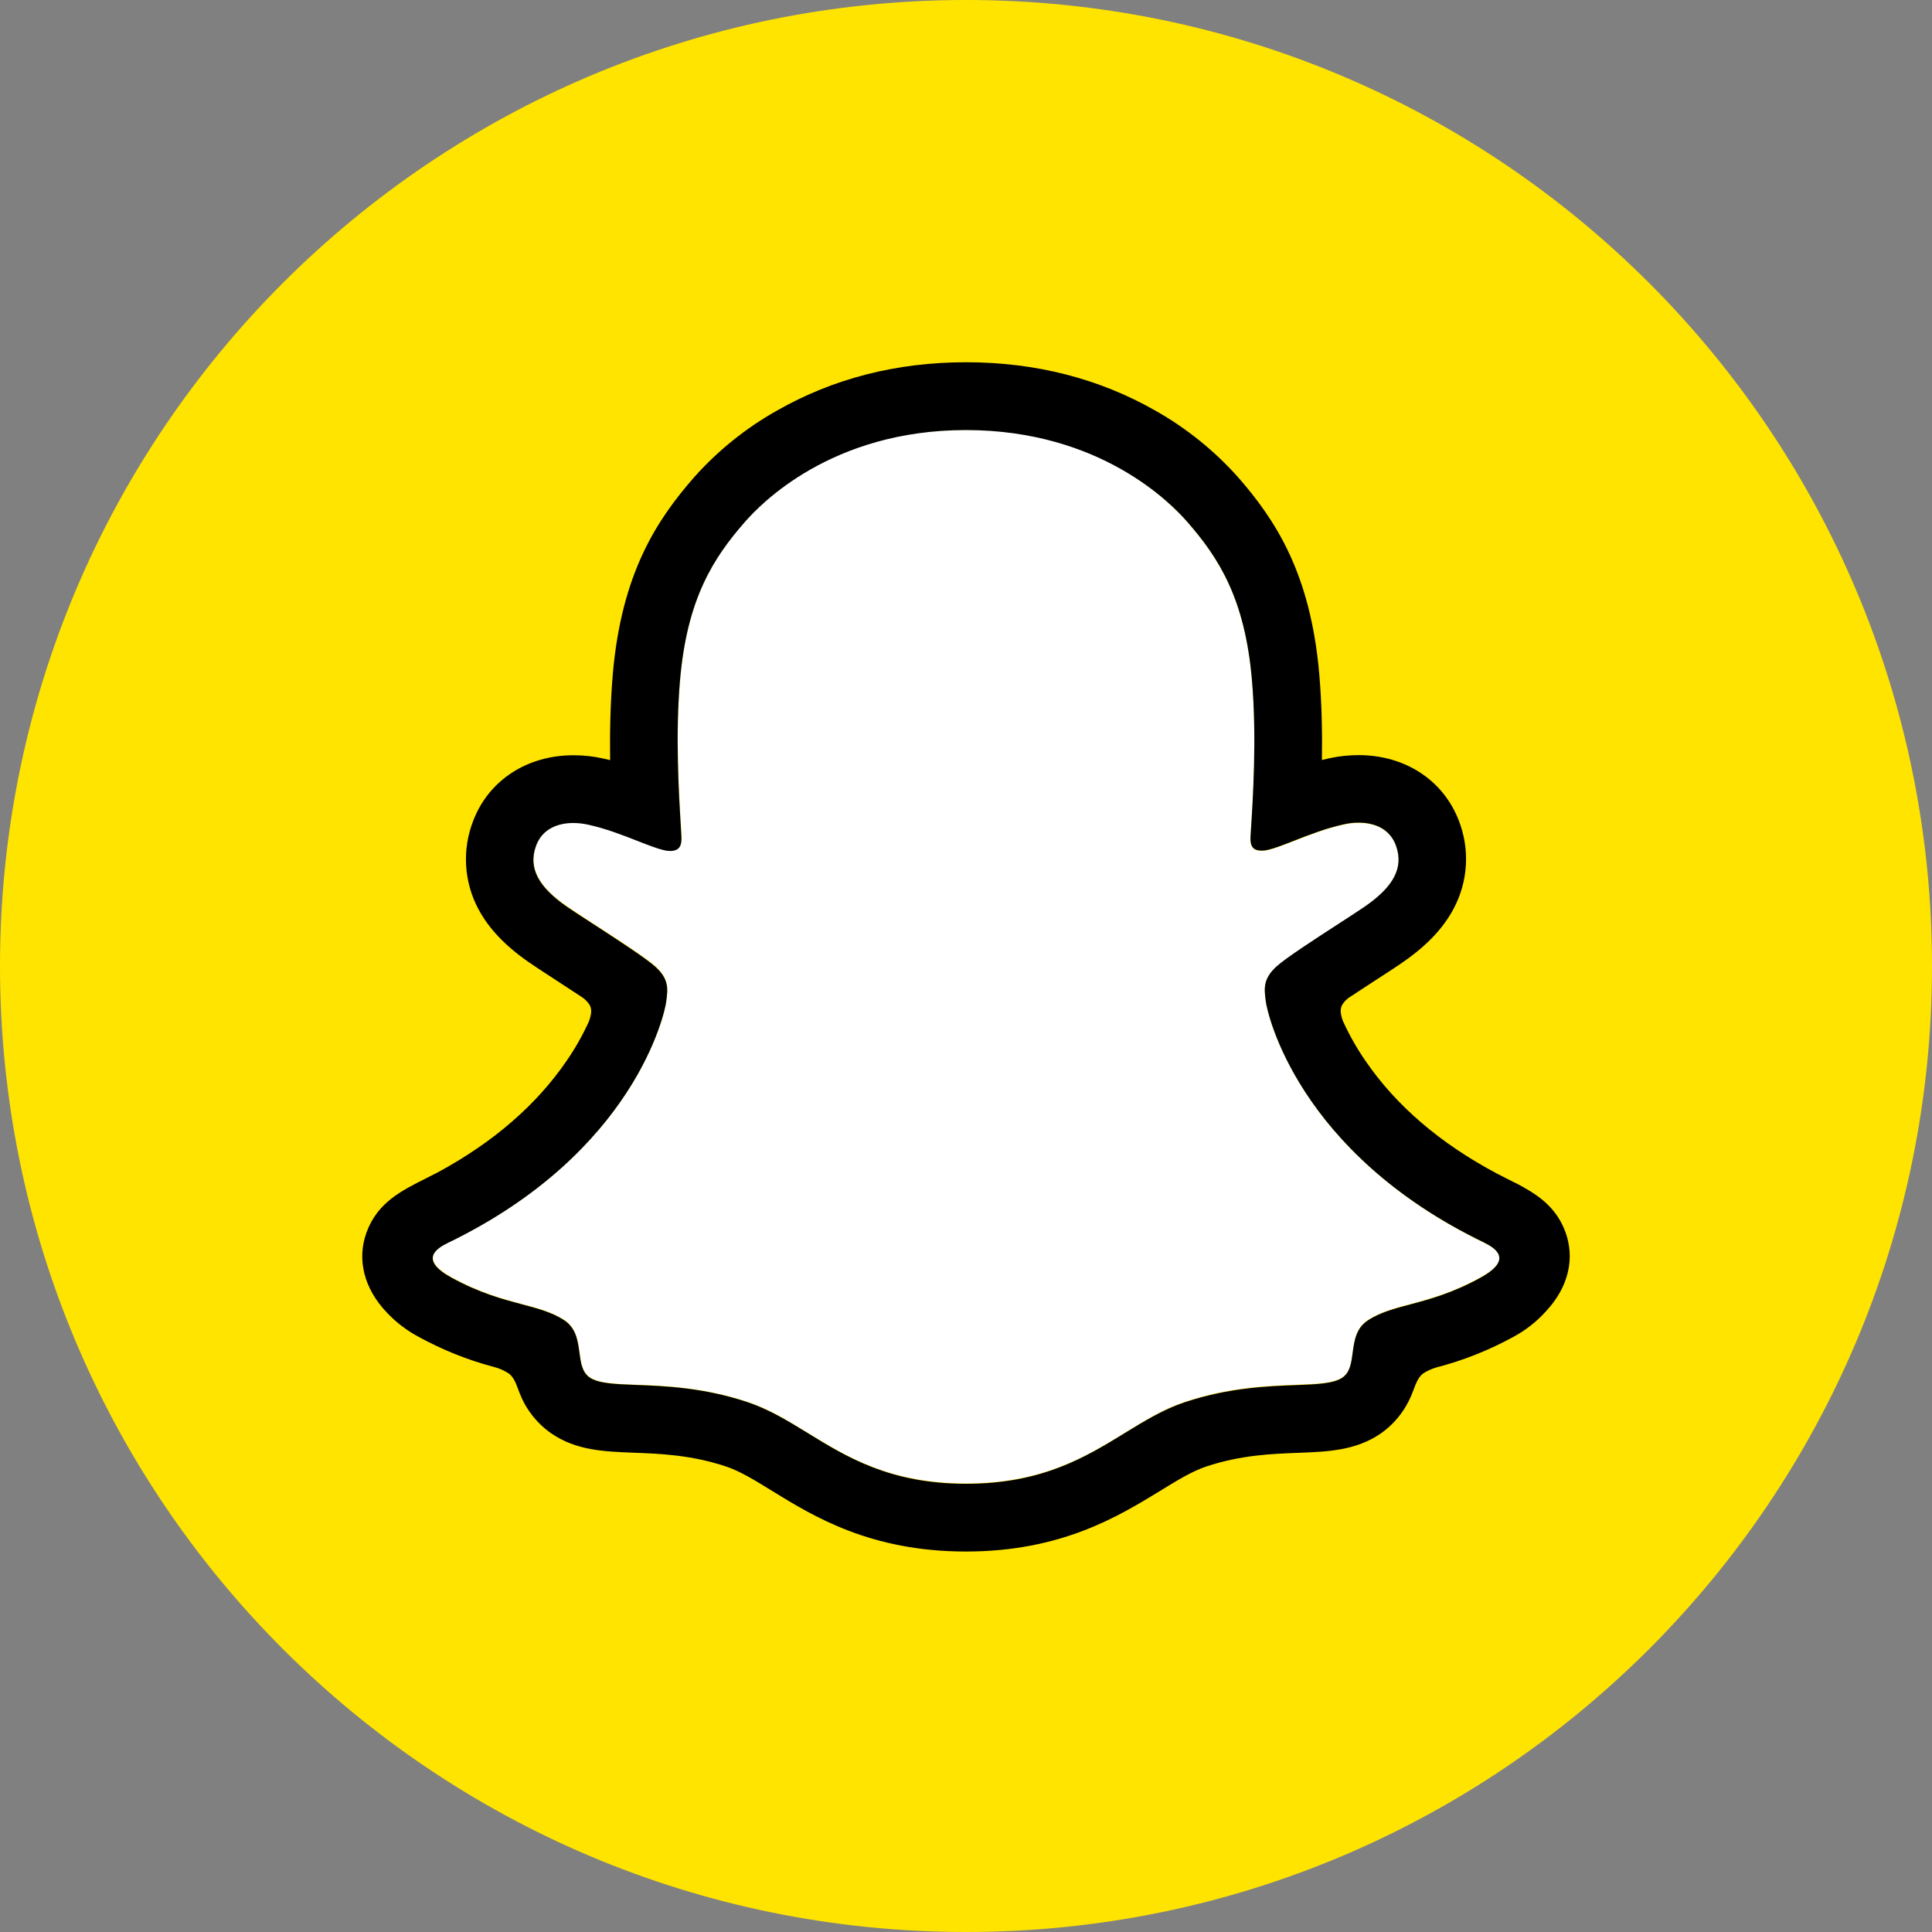 <svg width="60" height="60" viewBox="0 0 60 60" fill="none" xmlns="http://www.w3.org/2000/svg">
<rect x="0" y="0" width="60" height="60" fill="#808080" stroke="none"/>
<path d="M0 30C0 13.431 13.431 0 30 0C46.569 0 60 13.431 60 30C60 46.569 46.569 60 30 60C13.431 60 0 46.569 0 30Z" fill="#FFE400"/>
<path d="M46.089 38.594C40.282 35.782 39.356 31.442 39.315 31.12C39.265 30.73 39.209 30.424 39.639 30.027C40.054 29.644 41.894 28.505 42.405 28.148C43.249 27.558 43.621 26.969 43.347 26.244C43.155 25.743 42.688 25.555 42.197 25.555C42.042 25.555 41.888 25.573 41.736 25.606C40.809 25.808 39.908 26.272 39.387 26.398C39.324 26.414 39.26 26.423 39.195 26.424C38.917 26.424 38.812 26.3 38.839 25.966C38.904 24.952 39.042 22.974 38.882 21.125C38.663 18.582 37.842 17.323 36.87 16.208C36.4 15.668 34.215 13.346 29.999 13.346C25.784 13.346 23.602 15.668 23.134 16.202C22.159 17.316 21.34 18.576 21.122 21.119C20.962 22.967 21.106 24.944 21.166 25.959C21.185 26.277 21.087 26.417 20.809 26.417C20.744 26.416 20.68 26.407 20.617 26.391C20.097 26.266 19.197 25.801 18.269 25.6C18.118 25.566 17.963 25.549 17.808 25.548C17.315 25.548 16.85 25.74 16.659 26.238C16.384 26.962 16.754 27.551 17.601 28.142C18.112 28.498 19.953 29.636 20.367 30.02C20.797 30.417 20.741 30.724 20.691 31.114C20.65 31.44 19.724 35.781 13.917 38.587C13.577 38.752 12.999 39.1 14.019 39.664C15.621 40.549 16.687 40.454 17.516 40.988C18.219 41.441 17.803 42.418 18.315 42.771C18.944 43.205 20.801 42.74 23.201 43.533C25.213 44.196 26.436 46.069 30.004 46.069C33.572 46.069 34.83 44.187 36.807 43.533C39.202 42.74 41.064 43.205 41.693 42.771C42.204 42.418 41.789 41.441 42.492 40.988C43.321 40.454 44.386 40.549 45.989 39.664C47.008 39.107 46.429 38.758 46.089 38.594Z" fill="white"/>
<path fill-rule="evenodd" clip-rule="evenodd" d="M47.294 36.86C47.859 37.175 48.355 37.554 48.616 38.263C48.908 39.056 48.729 39.955 48.016 40.718L48.007 40.729C47.719 41.047 47.379 41.314 47.001 41.517C46.25 41.929 45.452 42.247 44.624 42.463C44.466 42.506 44.316 42.574 44.18 42.666C44.038 42.792 43.979 42.948 43.906 43.142C43.85 43.29 43.786 43.459 43.672 43.653C43.476 43.995 43.206 44.29 42.883 44.516C42.108 45.05 41.239 45.084 40.317 45.119L40.314 45.119C39.482 45.151 38.539 45.187 37.462 45.543C37.029 45.687 36.568 45.969 36.034 46.297L36.031 46.299C34.731 47.095 32.952 48.184 29.998 48.184C27.041 48.184 25.274 47.099 23.984 46.305C23.446 45.972 22.983 45.687 22.536 45.539C21.458 45.184 20.515 45.147 19.682 45.115H19.682C18.76 45.08 17.89 45.047 17.116 44.512C16.843 44.322 16.608 44.083 16.422 43.807C16.243 43.546 16.16 43.326 16.09 43.14C16.017 42.945 15.958 42.789 15.816 42.665C15.671 42.568 15.511 42.496 15.343 42.453C14.526 42.237 13.739 41.922 12.998 41.515C12.642 41.325 12.319 41.081 12.04 40.79C11.28 40.01 11.085 39.084 11.384 38.271C11.722 37.351 12.456 36.983 13.225 36.597C13.357 36.531 13.49 36.464 13.623 36.394C15.328 35.467 16.664 34.31 17.597 32.944C17.863 32.559 18.094 32.151 18.288 31.725C18.379 31.476 18.377 31.341 18.316 31.215C18.25 31.113 18.163 31.025 18.061 30.959C17.768 30.766 17.471 30.572 17.267 30.44C17.191 30.391 17.119 30.343 17.05 30.298C16.773 30.118 16.551 29.972 16.398 29.865C15.674 29.359 15.168 28.822 14.851 28.221C14.631 27.805 14.503 27.347 14.476 26.877C14.448 26.408 14.523 25.938 14.693 25.499C15.17 24.238 16.363 23.455 17.807 23.455C18.111 23.455 18.415 23.487 18.712 23.551C18.792 23.569 18.87 23.587 18.948 23.607C18.936 22.749 18.955 21.834 19.031 20.938C19.303 17.792 20.406 16.138 21.556 14.822C22.293 13.995 23.162 13.295 24.128 12.752C25.874 11.756 27.843 11.25 30 11.25C32.157 11.25 34.135 11.756 35.88 12.752C36.843 13.295 37.71 13.993 38.447 14.818C39.596 16.134 40.699 17.785 40.971 20.935C41.048 21.83 41.067 22.741 41.053 23.603C41.131 23.583 41.211 23.565 41.29 23.547C41.588 23.483 41.891 23.451 42.196 23.451C43.639 23.451 44.83 24.234 45.309 25.495C45.478 25.933 45.552 26.403 45.524 26.872C45.496 27.342 45.367 27.799 45.147 28.214C44.83 28.815 44.325 29.353 43.601 29.858C43.41 29.995 43.112 30.187 42.737 30.43L42.732 30.433C42.52 30.57 42.208 30.773 41.905 30.974C41.815 31.035 41.738 31.115 41.68 31.209C41.622 31.329 41.618 31.461 41.699 31.694C41.896 32.13 42.131 32.547 42.402 32.94C43.356 34.337 44.732 35.515 46.494 36.449C46.583 36.496 46.673 36.541 46.762 36.586C46.844 36.627 46.926 36.668 47.006 36.71C47.09 36.748 47.187 36.798 47.294 36.86ZM43.789 40.512C44.394 40.351 45.11 40.16 45.988 39.675C47.008 39.107 46.429 38.758 46.087 38.587C40.279 35.781 39.354 31.44 39.313 31.114C39.311 31.1 39.309 31.087 39.307 31.074C39.26 30.703 39.221 30.404 39.636 30.02C39.919 29.759 40.86 29.149 41.594 28.674C41.939 28.45 42.239 28.256 42.403 28.142C43.249 27.551 43.618 26.962 43.344 26.238C43.153 25.739 42.688 25.548 42.195 25.548C42.04 25.548 41.885 25.566 41.734 25.6C41.187 25.718 40.65 25.928 40.194 26.107C39.877 26.231 39.599 26.34 39.385 26.391C39.322 26.407 39.258 26.416 39.193 26.417C38.915 26.417 38.815 26.293 38.837 25.959C38.839 25.923 38.841 25.887 38.844 25.849C38.911 24.806 39.034 22.902 38.88 21.119C38.662 18.576 37.842 17.316 36.867 16.201C36.4 15.668 34.197 13.356 29.996 13.356C25.795 13.356 23.598 15.678 23.13 16.213C22.157 17.327 21.337 18.587 21.118 21.13C20.971 22.829 21.081 24.637 21.145 25.706C21.151 25.8 21.156 25.888 21.161 25.971C21.18 26.288 21.083 26.428 20.805 26.428C20.74 26.427 20.676 26.419 20.613 26.402C20.4 26.351 20.122 26.243 19.806 26.119C19.35 25.94 18.812 25.73 18.265 25.611C18.114 25.577 17.959 25.56 17.804 25.559C17.314 25.559 16.846 25.748 16.654 26.249C16.38 26.974 16.752 27.563 17.597 28.153C17.761 28.267 18.061 28.462 18.407 28.686C19.141 29.162 20.081 29.771 20.363 30.032C20.779 30.416 20.74 30.715 20.692 31.087C20.69 31.1 20.689 31.113 20.687 31.125C20.646 31.447 19.719 35.787 13.913 38.598C13.573 38.763 12.994 39.112 14.015 39.675C14.89 40.156 15.605 40.346 16.209 40.507C16.711 40.64 17.136 40.753 17.512 40.995C17.892 41.24 17.945 41.638 17.995 42.008C18.037 42.322 18.076 42.616 18.311 42.778C18.584 42.966 19.088 42.985 19.767 43.011C20.654 43.045 21.84 43.09 23.197 43.539C23.878 43.764 24.471 44.128 25.094 44.511C26.311 45.259 27.648 46.08 30.003 46.08C32.366 46.08 33.717 45.251 34.937 44.502C35.555 44.123 36.14 43.764 36.805 43.544C38.165 43.095 39.351 43.05 40.237 43.016C40.916 42.99 41.419 42.971 41.692 42.782C41.927 42.62 41.966 42.327 42.008 42.013C42.057 41.643 42.11 41.244 42.491 40.999C42.866 40.758 43.289 40.645 43.789 40.512Z" fill="black"/>
</svg>
